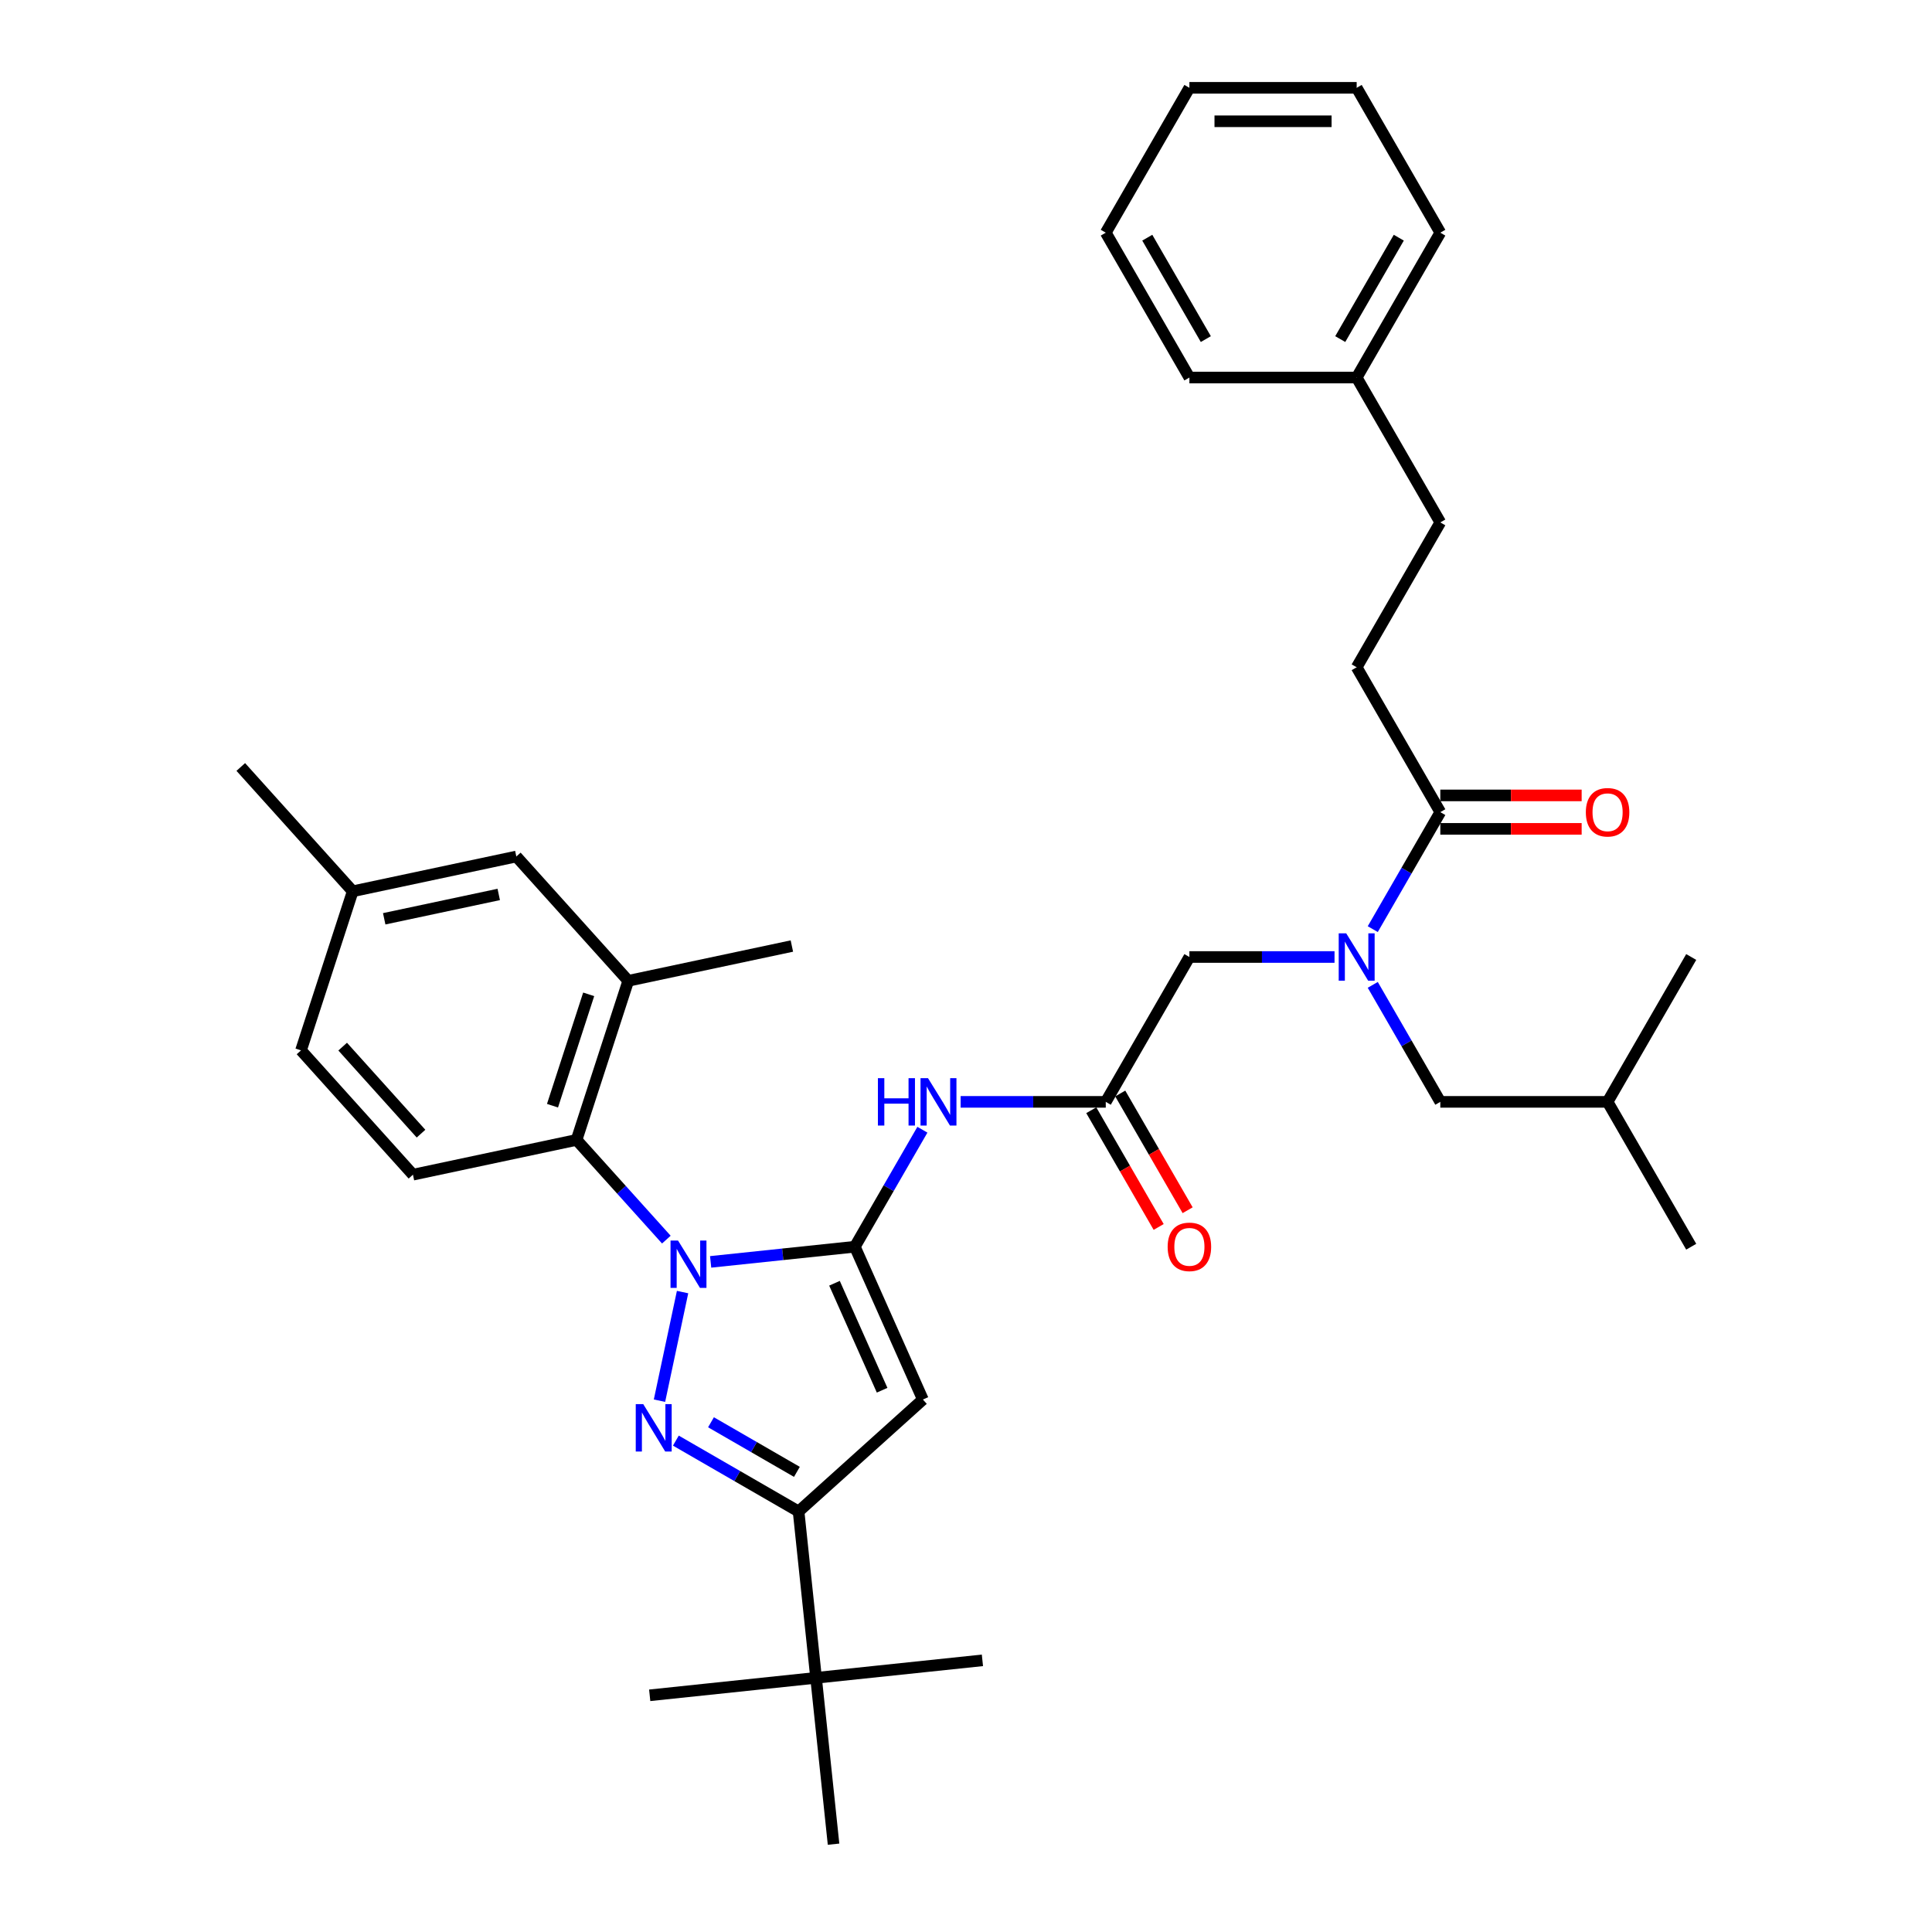 <?xml version='1.0' encoding='iso-8859-1'?>
<svg version='1.1' baseProfile='full'
              xmlns='http://www.w3.org/2000/svg'
                      xmlns:rdkit='http://www.rdkit.org/xml'
                      xmlns:xlink='http://www.w3.org/1999/xlink'
                  xml:space='preserve'
width='1000px' height='1000px' viewBox='0 0 1000 1000'>
<!-- END OF HEADER -->
<rect style='opacity:1.0;fill:#FFFFFF;stroke:none' width='1000' height='1000' x='0' y='0'> </rect>
<path class='bond-0' d='M 572.34,570.322 L 534.781,570.322' style='fill:none;fill-rule:evenodd;stroke:#000000;stroke-width:6px;stroke-linecap:butt;stroke-linejoin:miter;stroke-opacity:1' />
<path class='bond-0' d='M 534.781,570.322 L 497.223,570.322' style='fill:none;fill-rule:evenodd;stroke:#0000FF;stroke-width:6px;stroke-linecap:butt;stroke-linejoin:miter;stroke-opacity:1' />
<path class='bond-1' d='M 564.842,574.651 L 582.283,604.86' style='fill:none;fill-rule:evenodd;stroke:#000000;stroke-width:6px;stroke-linecap:butt;stroke-linejoin:miter;stroke-opacity:1' />
<path class='bond-1' d='M 582.283,604.86 L 599.724,635.07' style='fill:none;fill-rule:evenodd;stroke:#FF0000;stroke-width:6px;stroke-linecap:butt;stroke-linejoin:miter;stroke-opacity:1' />
<path class='bond-1' d='M 579.838,565.993 L 597.279,596.202' style='fill:none;fill-rule:evenodd;stroke:#000000;stroke-width:6px;stroke-linecap:butt;stroke-linejoin:miter;stroke-opacity:1' />
<path class='bond-1' d='M 597.279,596.202 L 614.721,626.411' style='fill:none;fill-rule:evenodd;stroke:#FF0000;stroke-width:6px;stroke-linecap:butt;stroke-linejoin:miter;stroke-opacity:1' />
<path class='bond-2' d='M 572.34,570.322 L 615.63,495.341' style='fill:none;fill-rule:evenodd;stroke:#000000;stroke-width:6px;stroke-linecap:butt;stroke-linejoin:miter;stroke-opacity:1' />
<path class='bond-3' d='M 615.63,495.341 L 653.189,495.341' style='fill:none;fill-rule:evenodd;stroke:#000000;stroke-width:6px;stroke-linecap:butt;stroke-linejoin:miter;stroke-opacity:1' />
<path class='bond-3' d='M 653.189,495.341 L 690.748,495.341' style='fill:none;fill-rule:evenodd;stroke:#0000FF;stroke-width:6px;stroke-linecap:butt;stroke-linejoin:miter;stroke-opacity:1' />
<path class='bond-4' d='M 477.431,584.747 L 459.95,615.025' style='fill:none;fill-rule:evenodd;stroke:#0000FF;stroke-width:6px;stroke-linecap:butt;stroke-linejoin:miter;stroke-opacity:1' />
<path class='bond-4' d='M 459.95,615.025 L 442.469,645.303' style='fill:none;fill-rule:evenodd;stroke:#000000;stroke-width:6px;stroke-linecap:butt;stroke-linejoin:miter;stroke-opacity:1' />
<path class='bond-5' d='M 710.539,480.917 L 728.02,450.638' style='fill:none;fill-rule:evenodd;stroke:#0000FF;stroke-width:6px;stroke-linecap:butt;stroke-linejoin:miter;stroke-opacity:1' />
<path class='bond-5' d='M 728.02,450.638 L 745.502,420.36' style='fill:none;fill-rule:evenodd;stroke:#000000;stroke-width:6px;stroke-linecap:butt;stroke-linejoin:miter;stroke-opacity:1' />
<path class='bond-6' d='M 710.539,509.766 L 728.02,540.044' style='fill:none;fill-rule:evenodd;stroke:#0000FF;stroke-width:6px;stroke-linecap:butt;stroke-linejoin:miter;stroke-opacity:1' />
<path class='bond-6' d='M 728.02,540.044 L 745.502,570.322' style='fill:none;fill-rule:evenodd;stroke:#000000;stroke-width:6px;stroke-linecap:butt;stroke-linejoin:miter;stroke-opacity:1' />
<path class='bond-7' d='M 344.899,641.622 L 321.664,615.817' style='fill:none;fill-rule:evenodd;stroke:#0000FF;stroke-width:6px;stroke-linecap:butt;stroke-linejoin:miter;stroke-opacity:1' />
<path class='bond-7' d='M 321.664,615.817 L 298.429,590.012' style='fill:none;fill-rule:evenodd;stroke:#000000;stroke-width:6px;stroke-linecap:butt;stroke-linejoin:miter;stroke-opacity:1' />
<path class='bond-8' d='M 367.826,653.149 L 405.147,649.226' style='fill:none;fill-rule:evenodd;stroke:#0000FF;stroke-width:6px;stroke-linecap:butt;stroke-linejoin:miter;stroke-opacity:1' />
<path class='bond-8' d='M 405.147,649.226 L 442.469,645.303' style='fill:none;fill-rule:evenodd;stroke:#000000;stroke-width:6px;stroke-linecap:butt;stroke-linejoin:miter;stroke-opacity:1' />
<path class='bond-9' d='M 353.297,668.778 L 341.349,724.987' style='fill:none;fill-rule:evenodd;stroke:#0000FF;stroke-width:6px;stroke-linecap:butt;stroke-linejoin:miter;stroke-opacity:1' />
<path class='bond-10' d='M 442.469,645.303 L 477.685,724.399' style='fill:none;fill-rule:evenodd;stroke:#000000;stroke-width:6px;stroke-linecap:butt;stroke-linejoin:miter;stroke-opacity:1' />
<path class='bond-10' d='M 431.932,664.211 L 456.583,719.578' style='fill:none;fill-rule:evenodd;stroke:#000000;stroke-width:6px;stroke-linecap:butt;stroke-linejoin:miter;stroke-opacity:1' />
<path class='bond-11' d='M 477.685,724.399 L 413.343,782.333' style='fill:none;fill-rule:evenodd;stroke:#000000;stroke-width:6px;stroke-linecap:butt;stroke-linejoin:miter;stroke-opacity:1' />
<path class='bond-12' d='M 413.343,782.333 L 422.393,868.439' style='fill:none;fill-rule:evenodd;stroke:#000000;stroke-width:6px;stroke-linecap:butt;stroke-linejoin:miter;stroke-opacity:1' />
<path class='bond-13' d='M 413.343,782.333 L 381.584,763.997' style='fill:none;fill-rule:evenodd;stroke:#000000;stroke-width:6px;stroke-linecap:butt;stroke-linejoin:miter;stroke-opacity:1' />
<path class='bond-13' d='M 381.584,763.997 L 349.825,745.661' style='fill:none;fill-rule:evenodd;stroke:#0000FF;stroke-width:6px;stroke-linecap:butt;stroke-linejoin:miter;stroke-opacity:1' />
<path class='bond-13' d='M 412.473,761.836 L 390.242,749' style='fill:none;fill-rule:evenodd;stroke:#000000;stroke-width:6px;stroke-linecap:butt;stroke-linejoin:miter;stroke-opacity:1' />
<path class='bond-13' d='M 390.242,749 L 368.01,736.165' style='fill:none;fill-rule:evenodd;stroke:#0000FF;stroke-width:6px;stroke-linecap:butt;stroke-linejoin:miter;stroke-opacity:1' />
<path class='bond-14' d='M 702.211,345.379 L 745.502,270.398' style='fill:none;fill-rule:evenodd;stroke:#000000;stroke-width:6px;stroke-linecap:butt;stroke-linejoin:miter;stroke-opacity:1' />
<path class='bond-15' d='M 702.211,345.379 L 745.502,420.36' style='fill:none;fill-rule:evenodd;stroke:#000000;stroke-width:6px;stroke-linecap:butt;stroke-linejoin:miter;stroke-opacity:1' />
<path class='bond-16' d='M 745.502,429.018 L 782.082,429.018' style='fill:none;fill-rule:evenodd;stroke:#000000;stroke-width:6px;stroke-linecap:butt;stroke-linejoin:miter;stroke-opacity:1' />
<path class='bond-16' d='M 782.082,429.018 L 818.662,429.018' style='fill:none;fill-rule:evenodd;stroke:#FF0000;stroke-width:6px;stroke-linecap:butt;stroke-linejoin:miter;stroke-opacity:1' />
<path class='bond-16' d='M 745.502,411.702 L 782.082,411.702' style='fill:none;fill-rule:evenodd;stroke:#000000;stroke-width:6px;stroke-linecap:butt;stroke-linejoin:miter;stroke-opacity:1' />
<path class='bond-16' d='M 782.082,411.702 L 818.662,411.702' style='fill:none;fill-rule:evenodd;stroke:#FF0000;stroke-width:6px;stroke-linecap:butt;stroke-linejoin:miter;stroke-opacity:1' />
<path class='bond-17' d='M 745.502,270.398 L 702.211,195.417' style='fill:none;fill-rule:evenodd;stroke:#000000;stroke-width:6px;stroke-linecap:butt;stroke-linejoin:miter;stroke-opacity:1' />
<path class='bond-18' d='M 702.211,195.417 L 745.502,120.436' style='fill:none;fill-rule:evenodd;stroke:#000000;stroke-width:6px;stroke-linecap:butt;stroke-linejoin:miter;stroke-opacity:1' />
<path class='bond-18' d='M 693.709,175.512 L 724.012,123.025' style='fill:none;fill-rule:evenodd;stroke:#000000;stroke-width:6px;stroke-linecap:butt;stroke-linejoin:miter;stroke-opacity:1' />
<path class='bond-19' d='M 702.211,195.417 L 615.63,195.417' style='fill:none;fill-rule:evenodd;stroke:#000000;stroke-width:6px;stroke-linecap:butt;stroke-linejoin:miter;stroke-opacity:1' />
<path class='bond-20' d='M 745.502,120.436 L 702.211,45.455' style='fill:none;fill-rule:evenodd;stroke:#000000;stroke-width:6px;stroke-linecap:butt;stroke-linejoin:miter;stroke-opacity:1' />
<path class='bond-21' d='M 615.63,195.417 L 572.34,120.436' style='fill:none;fill-rule:evenodd;stroke:#000000;stroke-width:6px;stroke-linecap:butt;stroke-linejoin:miter;stroke-opacity:1' />
<path class='bond-21' d='M 624.133,175.512 L 593.83,123.025' style='fill:none;fill-rule:evenodd;stroke:#000000;stroke-width:6px;stroke-linecap:butt;stroke-linejoin:miter;stroke-opacity:1' />
<path class='bond-22' d='M 702.211,45.455 L 615.63,45.455' style='fill:none;fill-rule:evenodd;stroke:#000000;stroke-width:6px;stroke-linecap:butt;stroke-linejoin:miter;stroke-opacity:1' />
<path class='bond-22' d='M 689.224,62.771 L 628.618,62.771' style='fill:none;fill-rule:evenodd;stroke:#000000;stroke-width:6px;stroke-linecap:butt;stroke-linejoin:miter;stroke-opacity:1' />
<path class='bond-23' d='M 745.502,570.322 L 832.082,570.322' style='fill:none;fill-rule:evenodd;stroke:#000000;stroke-width:6px;stroke-linecap:butt;stroke-linejoin:miter;stroke-opacity:1' />
<path class='bond-24' d='M 832.082,570.322 L 875.373,645.303' style='fill:none;fill-rule:evenodd;stroke:#000000;stroke-width:6px;stroke-linecap:butt;stroke-linejoin:miter;stroke-opacity:1' />
<path class='bond-25' d='M 832.082,570.322 L 875.373,495.341' style='fill:none;fill-rule:evenodd;stroke:#000000;stroke-width:6px;stroke-linecap:butt;stroke-linejoin:miter;stroke-opacity:1' />
<path class='bond-26' d='M 298.429,590.012 L 325.184,507.668' style='fill:none;fill-rule:evenodd;stroke:#000000;stroke-width:6px;stroke-linecap:butt;stroke-linejoin:miter;stroke-opacity:1' />
<path class='bond-26' d='M 285.973,572.309 L 304.702,514.669' style='fill:none;fill-rule:evenodd;stroke:#000000;stroke-width:6px;stroke-linecap:butt;stroke-linejoin:miter;stroke-opacity:1' />
<path class='bond-27' d='M 298.429,590.012 L 213.74,608.013' style='fill:none;fill-rule:evenodd;stroke:#000000;stroke-width:6px;stroke-linecap:butt;stroke-linejoin:miter;stroke-opacity:1' />
<path class='bond-28' d='M 325.184,507.668 L 267.25,443.326' style='fill:none;fill-rule:evenodd;stroke:#000000;stroke-width:6px;stroke-linecap:butt;stroke-linejoin:miter;stroke-opacity:1' />
<path class='bond-29' d='M 325.184,507.668 L 409.872,489.667' style='fill:none;fill-rule:evenodd;stroke:#000000;stroke-width:6px;stroke-linecap:butt;stroke-linejoin:miter;stroke-opacity:1' />
<path class='bond-30' d='M 422.393,868.439 L 336.286,877.489' style='fill:none;fill-rule:evenodd;stroke:#000000;stroke-width:6px;stroke-linecap:butt;stroke-linejoin:miter;stroke-opacity:1' />
<path class='bond-31' d='M 422.393,868.439 L 508.499,859.389' style='fill:none;fill-rule:evenodd;stroke:#000000;stroke-width:6px;stroke-linecap:butt;stroke-linejoin:miter;stroke-opacity:1' />
<path class='bond-32' d='M 422.393,868.439 L 431.443,954.545' style='fill:none;fill-rule:evenodd;stroke:#000000;stroke-width:6px;stroke-linecap:butt;stroke-linejoin:miter;stroke-opacity:1' />
<path class='bond-33' d='M 213.74,608.013 L 155.806,543.671' style='fill:none;fill-rule:evenodd;stroke:#000000;stroke-width:6px;stroke-linecap:butt;stroke-linejoin:miter;stroke-opacity:1' />
<path class='bond-33' d='M 217.918,586.775 L 177.365,541.735' style='fill:none;fill-rule:evenodd;stroke:#000000;stroke-width:6px;stroke-linecap:butt;stroke-linejoin:miter;stroke-opacity:1' />
<path class='bond-34' d='M 267.25,443.326 L 182.561,461.327' style='fill:none;fill-rule:evenodd;stroke:#000000;stroke-width:6px;stroke-linecap:butt;stroke-linejoin:miter;stroke-opacity:1' />
<path class='bond-34' d='M 258.147,462.964 L 198.865,475.565' style='fill:none;fill-rule:evenodd;stroke:#000000;stroke-width:6px;stroke-linecap:butt;stroke-linejoin:miter;stroke-opacity:1' />
<path class='bond-35' d='M 155.806,543.671 L 182.561,461.327' style='fill:none;fill-rule:evenodd;stroke:#000000;stroke-width:6px;stroke-linecap:butt;stroke-linejoin:miter;stroke-opacity:1' />
<path class='bond-36' d='M 182.561,461.327 L 124.627,396.985' style='fill:none;fill-rule:evenodd;stroke:#000000;stroke-width:6px;stroke-linecap:butt;stroke-linejoin:miter;stroke-opacity:1' />
<path class='bond-37' d='M 572.34,120.436 L 615.63,45.455' style='fill:none;fill-rule:evenodd;stroke:#000000;stroke-width:6px;stroke-linecap:butt;stroke-linejoin:miter;stroke-opacity:1' />
<path  class='atom-1' d='M 604.375 645.373
Q 604.375 639.485, 607.284 636.195
Q 610.193 632.905, 615.63 632.905
Q 621.068 632.905, 623.977 636.195
Q 626.886 639.485, 626.886 645.373
Q 626.886 651.329, 623.942 654.723
Q 620.998 658.083, 615.63 658.083
Q 610.228 658.083, 607.284 654.723
Q 604.375 651.364, 604.375 645.373
M 615.63 655.312
Q 619.371 655.312, 621.379 652.819
Q 623.423 650.29, 623.423 645.373
Q 623.423 640.559, 621.379 638.134
Q 619.371 635.676, 615.63 635.676
Q 611.89 635.676, 609.847 638.1
Q 607.838 640.524, 607.838 645.373
Q 607.838 650.325, 609.847 652.819
Q 611.89 655.312, 615.63 655.312
' fill='#FF0000'/>
<path  class='atom-3' d='M 454.4 558.062
L 457.725 558.062
L 457.725 568.487
L 470.261 568.487
L 470.261 558.062
L 473.586 558.062
L 473.586 582.582
L 470.261 582.582
L 470.261 571.257
L 457.725 571.257
L 457.725 582.582
L 454.4 582.582
L 454.4 558.062
' fill='#0000FF'/>
<path  class='atom-3' d='M 480.339 558.062
L 488.374 571.05
Q 489.171 572.331, 490.452 574.651
Q 491.733 576.972, 491.803 577.11
L 491.803 558.062
L 495.058 558.062
L 495.058 582.582
L 491.699 582.582
L 483.075 568.383
Q 482.071 566.721, 480.997 564.816
Q 479.958 562.911, 479.647 562.322
L 479.647 582.582
L 476.461 582.582
L 476.461 558.062
L 480.339 558.062
' fill='#0000FF'/>
<path  class='atom-4' d='M 696.791 483.081
L 704.826 496.068
Q 705.622 497.35, 706.904 499.67
Q 708.185 501.991, 708.255 502.129
L 708.255 483.081
L 711.51 483.081
L 711.51 507.601
L 708.151 507.601
L 699.527 493.402
Q 698.523 491.739, 697.449 489.835
Q 696.41 487.93, 696.099 487.341
L 696.099 507.601
L 692.912 507.601
L 692.912 483.081
L 696.791 483.081
' fill='#0000FF'/>
<path  class='atom-5' d='M 350.943 642.094
L 358.977 655.081
Q 359.774 656.362, 361.055 658.683
Q 362.337 661.003, 362.406 661.141
L 362.406 642.094
L 365.661 642.094
L 365.661 666.613
L 362.302 666.613
L 353.679 652.414
Q 352.674 650.752, 351.601 648.847
Q 350.562 646.942, 350.25 646.353
L 350.25 666.613
L 347.064 666.613
L 347.064 642.094
L 350.943 642.094
' fill='#0000FF'/>
<path  class='atom-9' d='M 332.942 726.782
L 340.976 739.77
Q 341.773 741.051, 343.054 743.371
Q 344.336 745.692, 344.405 745.83
L 344.405 726.782
L 347.66 726.782
L 347.66 751.302
L 344.301 751.302
L 335.677 737.103
Q 334.673 735.44, 333.6 733.536
Q 332.561 731.631, 332.249 731.042
L 332.249 751.302
L 329.063 751.302
L 329.063 726.782
L 332.942 726.782
' fill='#0000FF'/>
<path  class='atom-12' d='M 820.827 420.429
Q 820.827 414.542, 823.736 411.252
Q 826.645 407.962, 832.082 407.962
Q 837.52 407.962, 840.429 411.252
Q 843.338 414.542, 843.338 420.429
Q 843.338 426.386, 840.394 429.78
Q 837.45 433.139, 832.082 433.139
Q 826.68 433.139, 823.736 429.78
Q 820.827 426.421, 820.827 420.429
M 832.082 430.369
Q 835.823 430.369, 837.831 427.875
Q 839.875 425.347, 839.875 420.429
Q 839.875 415.615, 837.831 413.191
Q 835.823 410.732, 832.082 410.732
Q 828.342 410.732, 826.299 413.157
Q 824.29 415.581, 824.29 420.429
Q 824.29 425.382, 826.299 427.875
Q 828.342 430.369, 832.082 430.369
' fill='#FF0000'/>
</svg>
